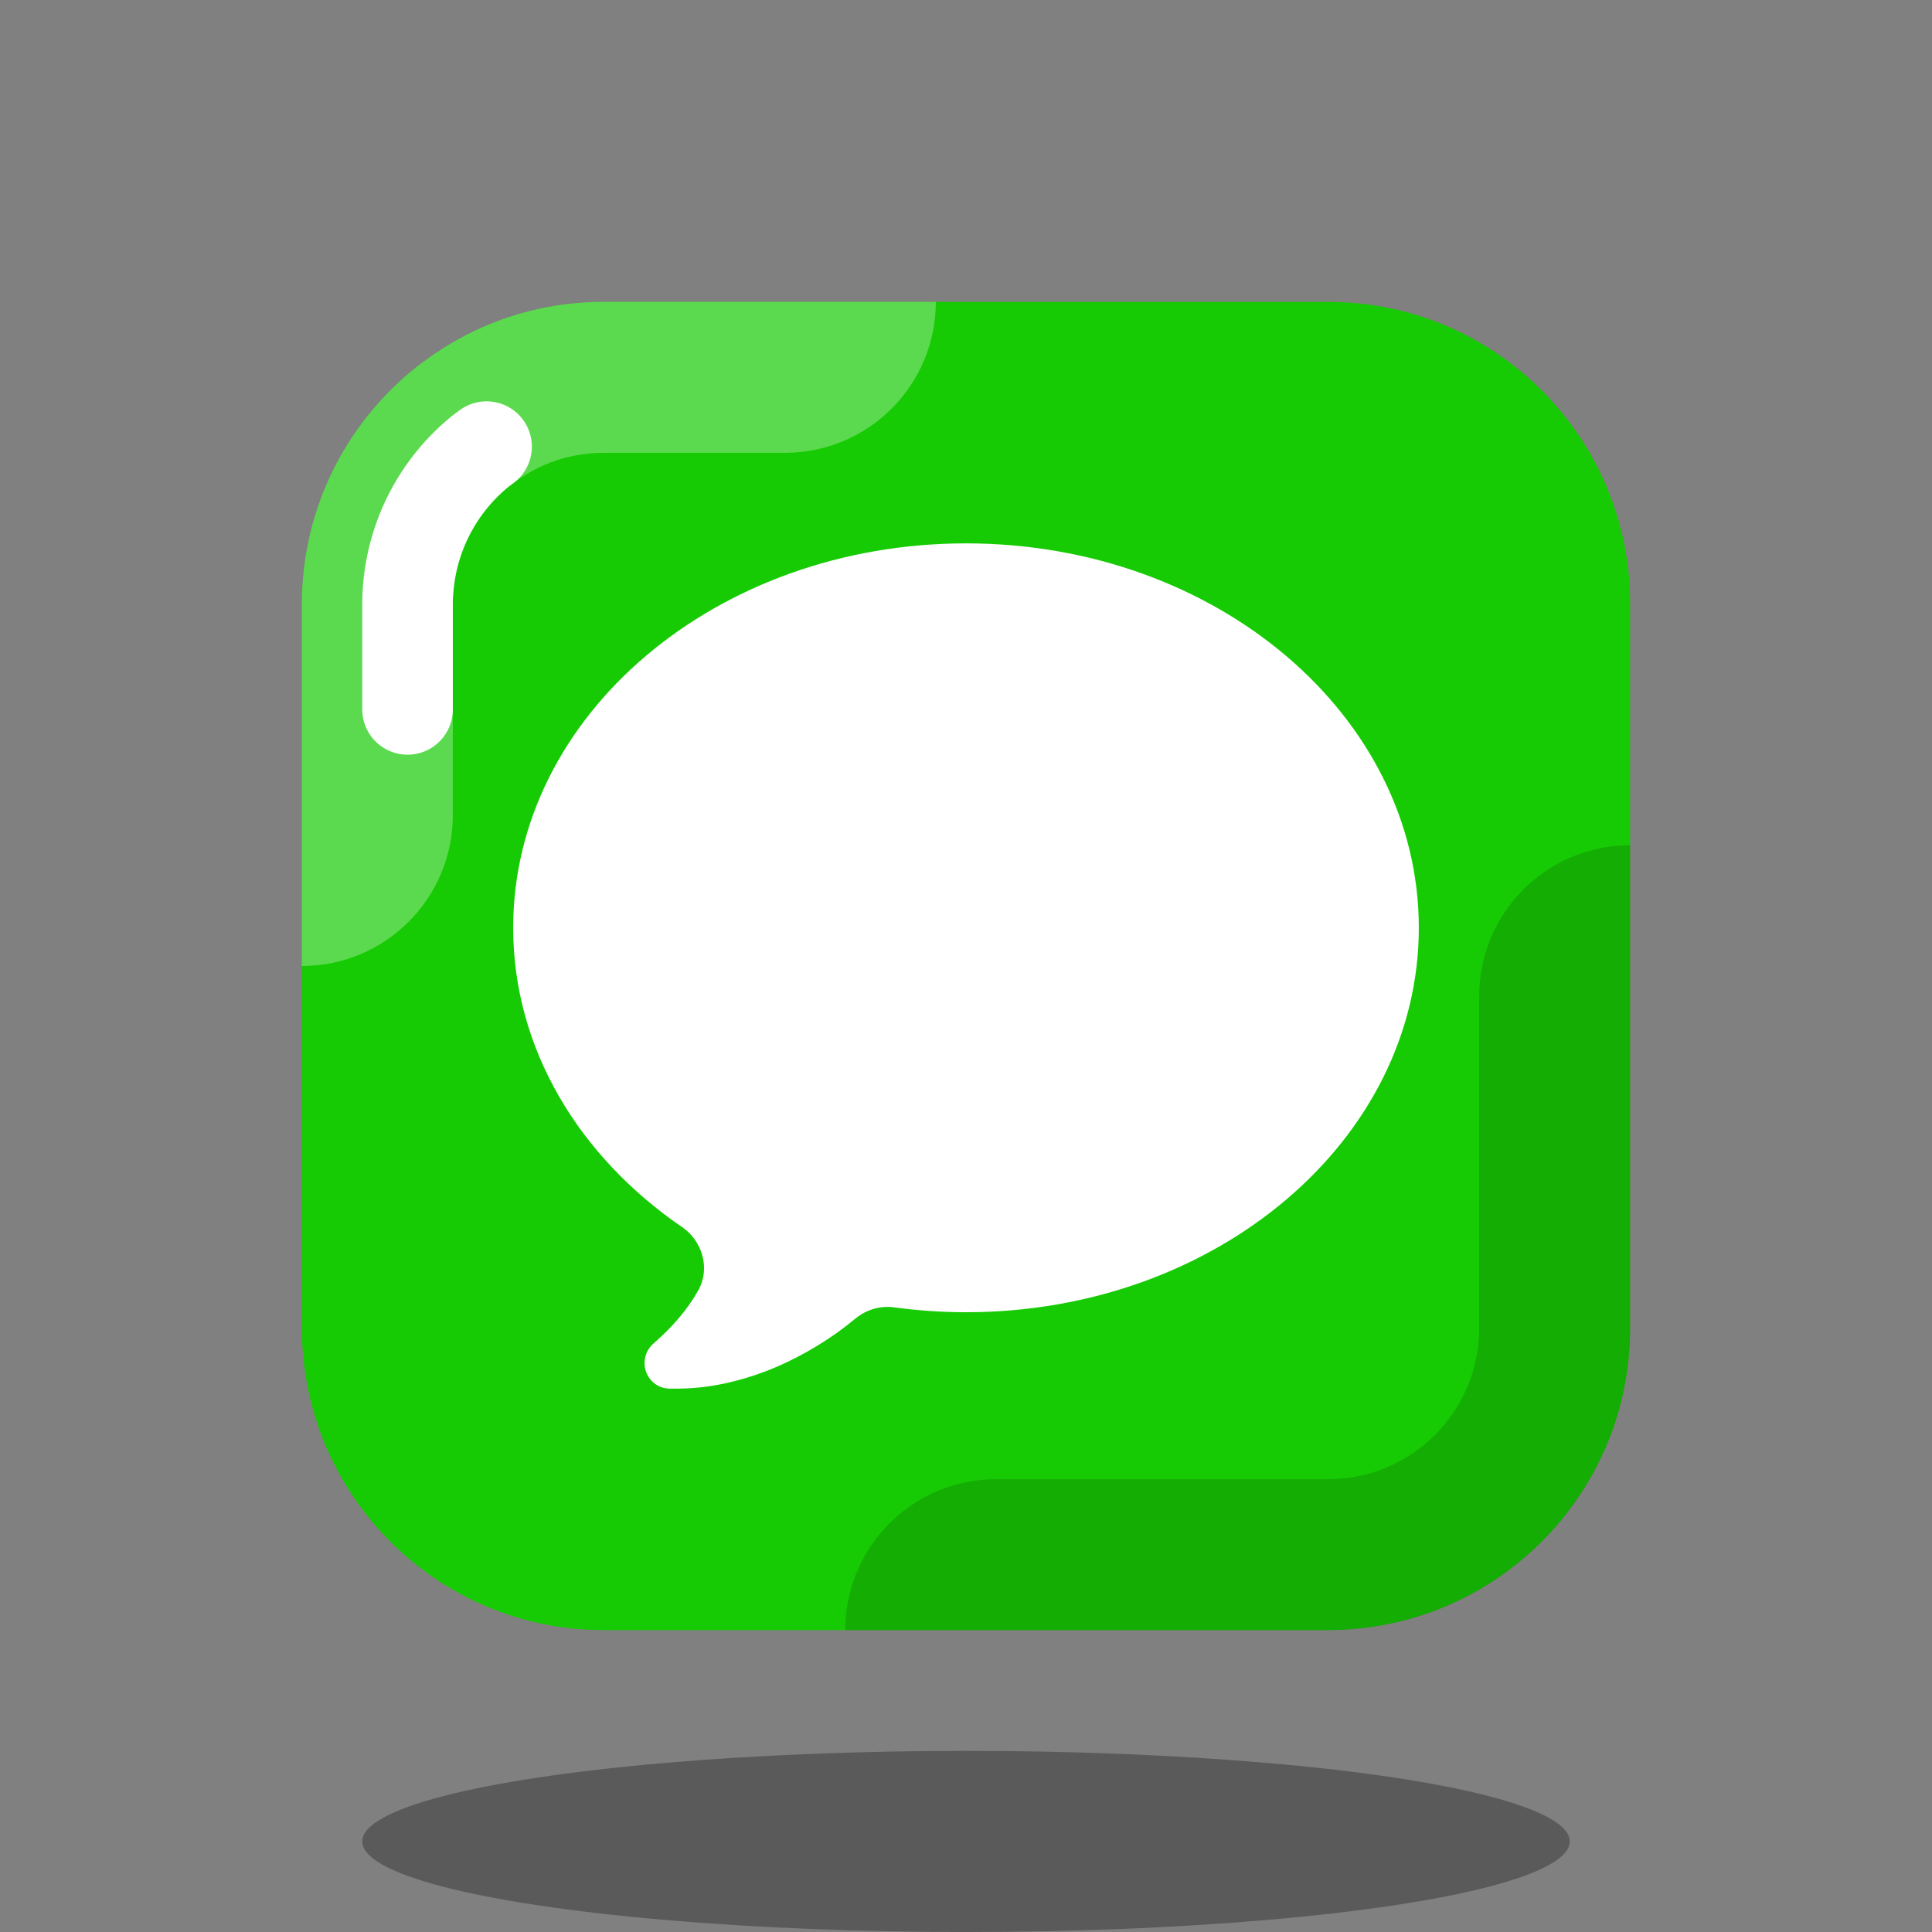 <svg version="1.1" xmlns="http://www.w3.org/2000/svg" xmlns:xlink="http://www.w3.org/1999/xlink" width="64px" height="64px" viewBox="0,0,256,256"><rect x="0" y="0" width="256" height="256" fill="#808080" stroke="none"/><g fill="none" fill-rule="nonzero" stroke="none" stroke-width="none" stroke-linecap="none" stroke-linejoin="none" stroke-miterlimit="10" stroke-dasharray="" stroke-dashoffset="0" font-family="none" font-weight="none" font-size="none" text-anchor="none" style="mix-blend-mode: normal"><g transform="scale(4,4)"><ellipse cx="32" cy="61" rx="20" ry="3" fill="#000000" stroke="none" stroke-width="1" stroke-linecap="butt" stroke-linejoin="miter" opacity="0.3"></ellipse><path d="M54,20v24c0,2.25 -0.74,4.32 -2,5.99v0.01c-1.69,2.24 -4.29,3.75 -7.25,3.97c-0.24,0.02 -0.5,0.03 -0.75,0.03h-24c-5.52,0 -10,-4.48 -10,-10v-24c0,-0.25 0.01,-0.51 0.03,-0.75c0.22,-2.96 1.73,-5.56 3.97,-7.25h0.01c1.67,-1.26 3.74,-2 5.99,-2h24c5.52,0 10,4.48 10,10z" fill="#17cb04" stroke="none" stroke-width="1" stroke-linecap="butt" stroke-linejoin="miter"></path><path d="M14.01,12h-0.01c-2.24,1.69 -3.75,4.29 -3.97,7.25c-0.02,0.24 -0.03,0.5 -0.03,0.75v12c2.761,0 5,-2.239 5,-5v-7c0,-0.108 0.003,-0.221 0.017,-0.38c0.102,-1.375 0.778,-2.65 1.862,-3.525c0.048,-0.033 0.095,-0.068 0.142,-0.103c0.86,-0.649 1.89,-0.992 2.979,-0.992h6c2.761,0 5,-2.239 5,-5h-11c-2.25,0 -4.32,0.74 -5.99,2z" fill="#ffffff" stroke="none" stroke-width="1" stroke-linecap="butt" stroke-linejoin="miter" opacity="0.3"></path><path d="M54,44v-16c-2.761,0 -5,2.238 -5,5v11c0,2.757 -2.243,5 -5,5h-11c-2.761,0 -5,2.238 -5,5h16c5.523,0 10,-4.477 10,-10z" fill="#000000" stroke="none" stroke-width="1" stroke-linecap="butt" stroke-linejoin="miter" opacity="0.15"></path><path d="M13.5,23.5v-3.5c0,-0.153 0.005,-0.312 0.018,-0.459c0.135,-1.809 1.003,-3.46 2.396,-4.594l0.204,-0.152" fill="none" stroke="#ffffff" stroke-width="3" stroke-linecap="round" stroke-linejoin="round"></path><path d="M32,18c-8.284,0 -15,5.701 -15,12.734c0,4.009 2.185,7.582 5.597,9.916c0.675,0.462 0.941,1.381 0.532,2.097c-0.003,0.004 -0.005,0.009 -0.008,0.014c-0.318,0.58 -0.827,1.161 -1.283,1.573l-0.208,0.188c-0.166,0.15 -0.272,0.368 -0.278,0.613c-0.01,0.467 0.353,0.854 0.813,0.864c1.042,0.023 1.92,-0.138 2.865,-0.453c0.926,-0.314 1.823,-0.785 2.667,-1.374c0.218,-0.157 0.432,-0.323 0.642,-0.495c0.363,-0.297 0.823,-0.432 1.285,-0.369c0.773,0.105 1.567,0.161 2.376,0.161c8.284,0 15,-5.701 15,-12.734c0,-7.033 -6.716,-12.735 -15,-12.735z" fill="#ffffff" stroke="none" stroke-width="1" stroke-linecap="butt" stroke-linejoin="miter"></path></g></g></svg>
